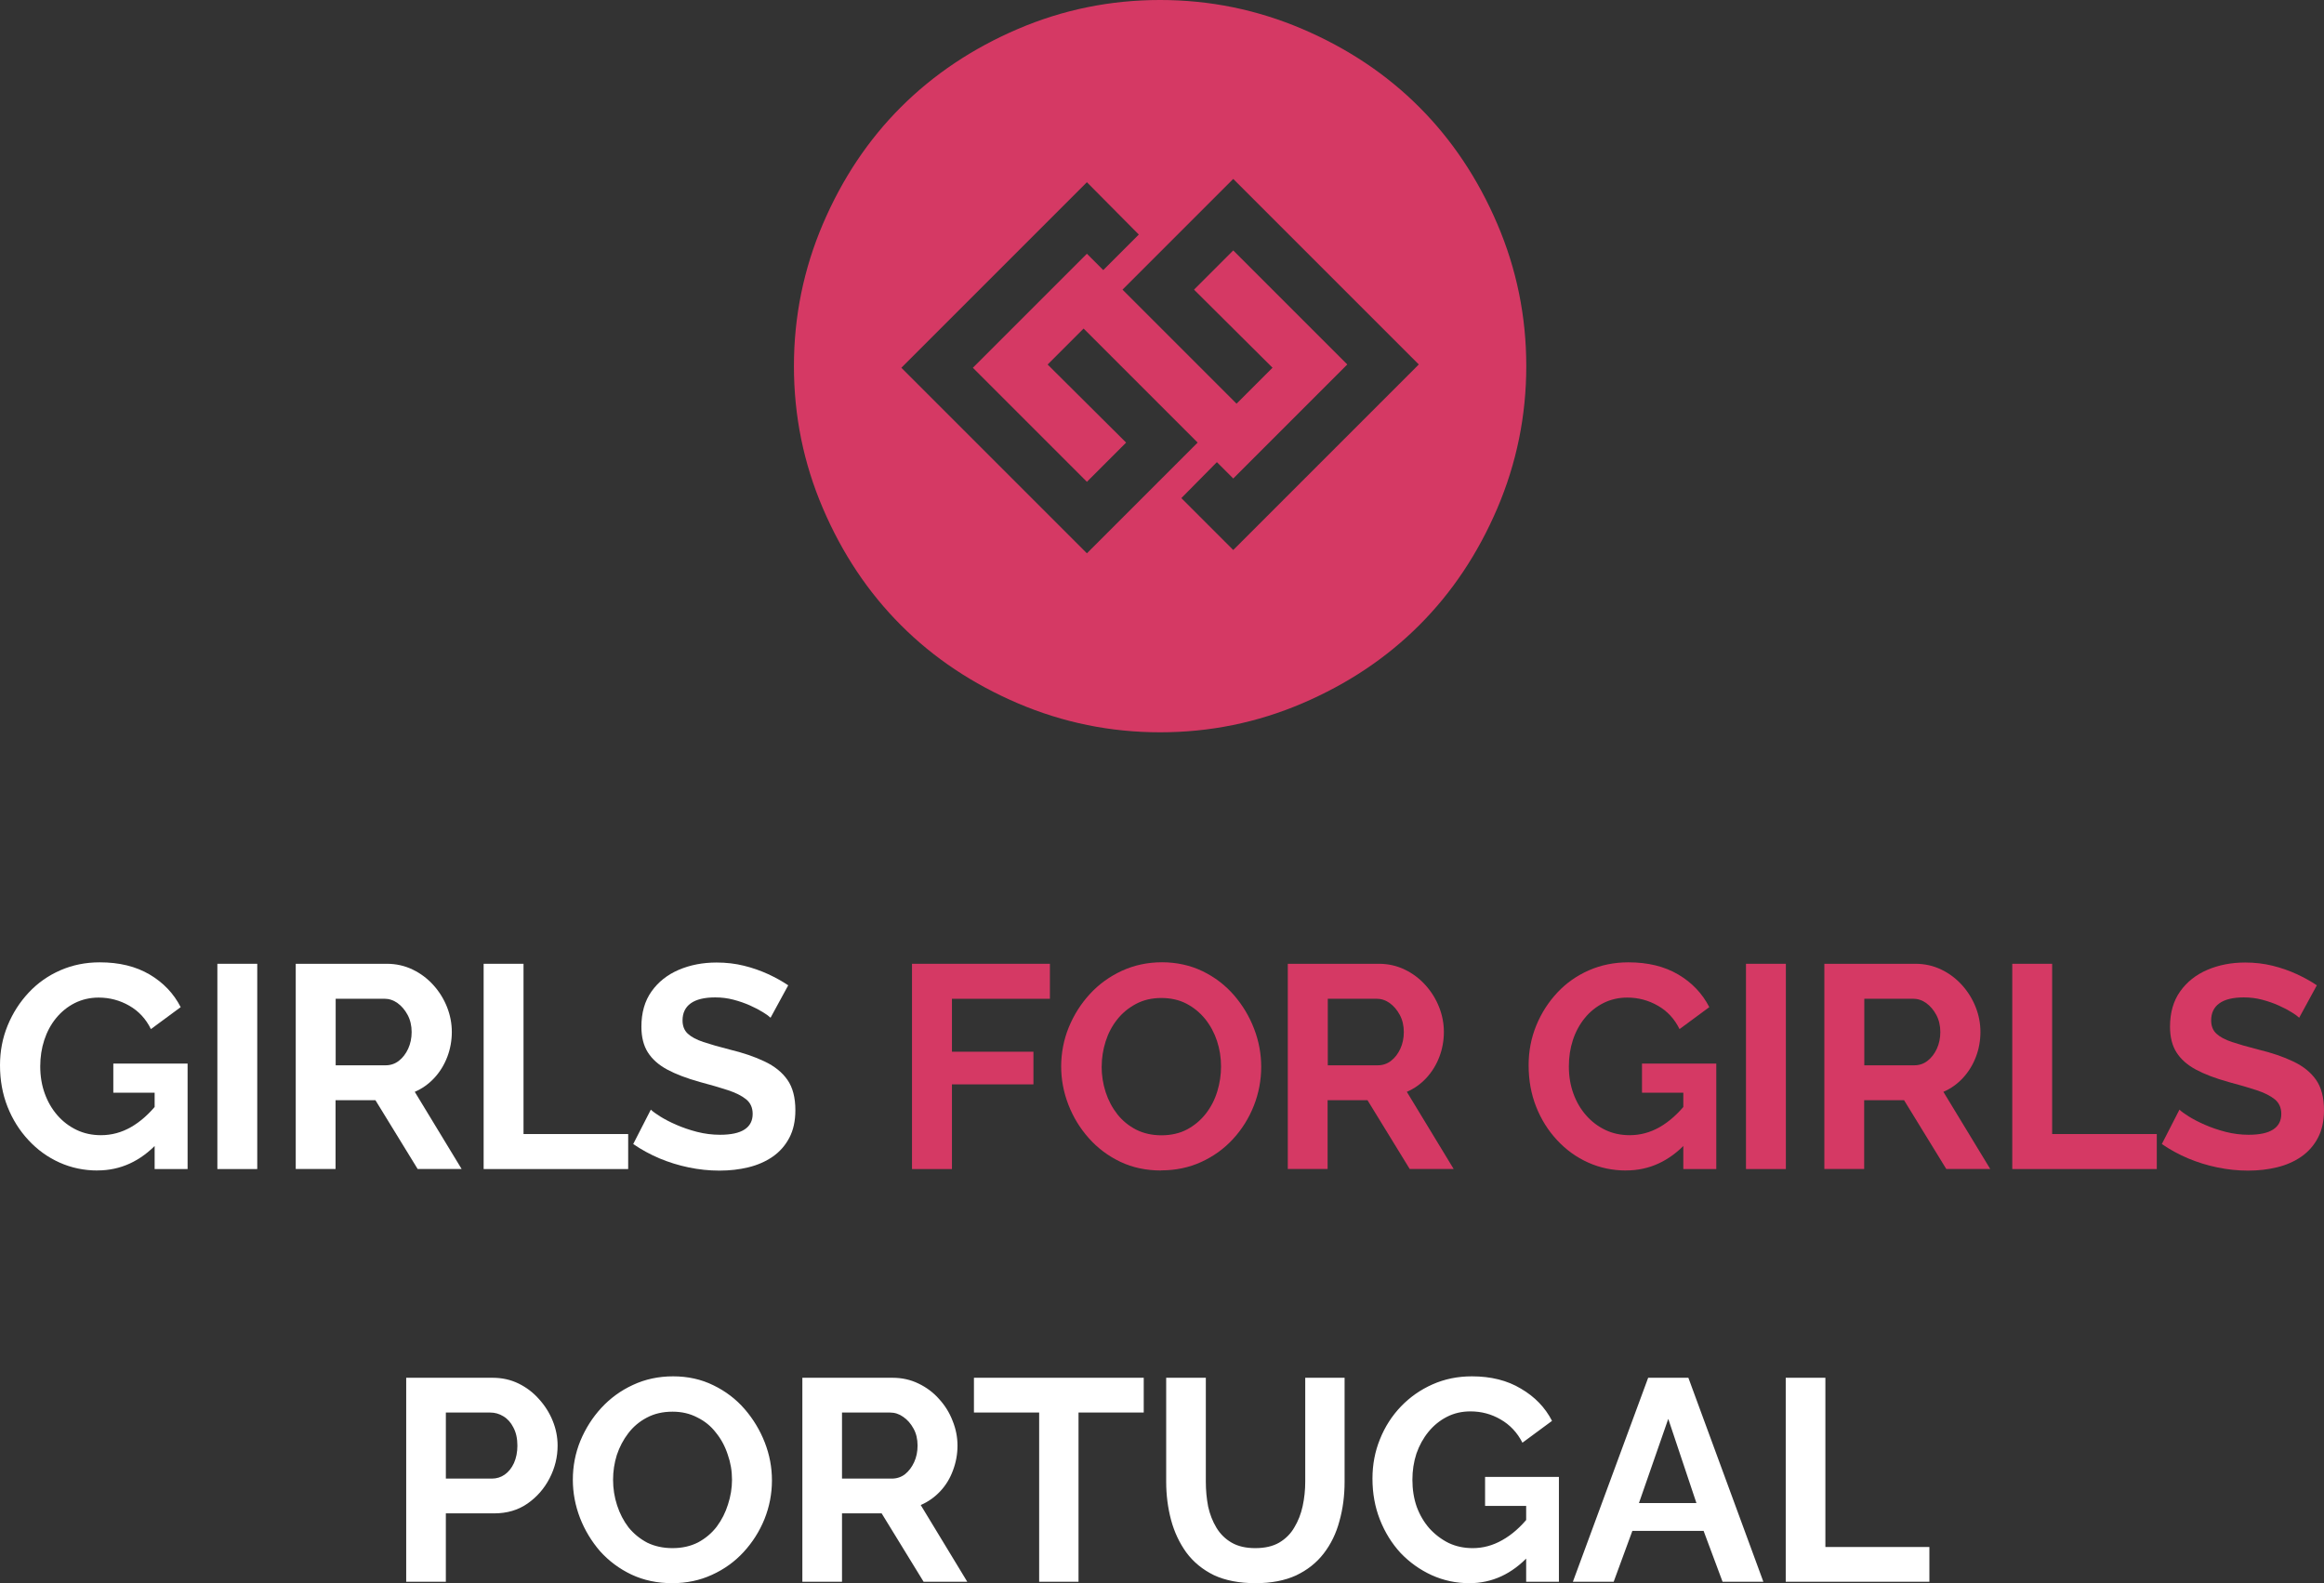 <?xml version="1.0" encoding="UTF-8"?>
<svg id="Layer_2" data-name="Layer 2" xmlns="http://www.w3.org/2000/svg" viewBox="0 0 386.39 263.239">
  <rect x="0" y="0" width="386.39" height="263.239" fill="#333333" stroke="none"/>
  <g id="Girls_for_girls" data-name="Girls for girls">
    <path d="M67.535,263v-33.914h14.378c1.56,0,2.993.318,4.299.955,1.306.637,2.436,1.497,3.391,2.58.987,1.082,1.752,2.292,2.293,3.63.541,1.337.812,2.707.812,4.108,0,1.91-.446,3.725-1.338,5.445s-2.118,3.121-3.678,4.204c-1.56,1.082-3.407,1.624-5.541,1.624h-8.025v11.368h-6.592ZM74.127,245.852h7.643c.796,0,1.513-.223,2.15-.669.637-.446,1.146-1.083,1.529-1.911.382-.859.573-1.831.573-2.913,0-1.179-.223-2.182-.669-3.01-.414-.828-.971-1.449-1.672-1.863-.669-.413-1.401-.62-2.197-.62h-7.356v10.986ZM111.769,263.239c-2.484,0-4.745-.478-6.783-1.433-2.006-.955-3.742-2.245-5.207-3.869-1.433-1.656-2.548-3.503-3.344-5.541-.796-2.07-1.194-4.188-1.194-6.353,0-2.261.414-4.411,1.242-6.449.86-2.069,2.022-3.901,3.487-5.493,1.497-1.624,3.249-2.898,5.255-3.821,2.038-.955,4.267-1.433,6.687-1.433,2.452,0,4.681.494,6.687,1.481,2.038.987,3.774,2.308,5.207,3.964,1.433,1.656,2.547,3.503,3.344,5.541.796,2.038,1.194,4.14,1.194,6.305,0,2.23-.414,4.379-1.242,6.449-.828,2.038-1.99,3.869-3.487,5.493-1.465,1.592-3.216,2.85-5.254,3.774-2.007.923-4.204,1.385-6.592,1.385ZM101.929,246.043c0,1.465.223,2.882.669,4.251.445,1.369,1.082,2.595,1.91,3.678.86,1.051,1.895,1.895,3.105,2.532,1.242.605,2.643.907,4.203.907,1.593,0,3.01-.318,4.252-.955,1.242-.669,2.277-1.544,3.105-2.627.827-1.115,1.448-2.341,1.862-3.678.446-1.369.669-2.739.669-4.108,0-1.465-.239-2.866-.716-4.204-.446-1.369-1.099-2.579-1.959-3.63-.828-1.083-1.863-1.926-3.105-2.531-1.21-.637-2.579-.956-4.108-.956-1.624,0-3.057.335-4.298,1.003-1.211.637-2.23,1.497-3.058,2.58-.827,1.082-1.464,2.293-1.91,3.63-.414,1.337-.621,2.707-.621,4.108ZM133.4,263v-33.914h14.999c1.56,0,2.993.318,4.299.955,1.337.637,2.484,1.497,3.439,2.58.987,1.082,1.736,2.292,2.245,3.63.541,1.337.812,2.707.812,4.108,0,1.433-.255,2.818-.764,4.155-.478,1.306-1.178,2.452-2.102,3.44-.923.987-2.006,1.751-3.248,2.292l7.738,12.754h-7.26l-6.974-11.368h-6.592v11.368h-6.592ZM139.992,245.852h8.264c.828,0,1.56-.239,2.197-.717.637-.509,1.146-1.178,1.528-2.006.383-.828.574-1.751.574-2.77,0-1.083-.223-2.022-.669-2.819-.446-.827-1.019-1.48-1.72-1.958-.668-.478-1.401-.716-2.197-.716h-7.977v10.986ZM190.158,234.866h-10.843v28.134h-6.544v-28.134h-10.843v-5.78h28.23v5.78ZM208.746,263.239c-2.707,0-5.016-.446-6.927-1.338-1.878-.923-3.407-2.181-4.585-3.773-1.147-1.592-1.99-3.392-2.532-5.398-.541-2.038-.812-4.155-.812-6.353v-17.291h6.592v17.291c0,1.401.127,2.771.382,4.108.287,1.306.748,2.484,1.385,3.535.637,1.051,1.481,1.879,2.532,2.484,1.051.605,2.356.907,3.917.907,1.592,0,2.914-.302,3.964-.907,1.083-.637,1.927-1.481,2.532-2.532.637-1.051,1.099-2.229,1.385-3.535.287-1.337.43-2.69.43-4.06v-17.291h6.544v17.291c0,2.325-.286,4.506-.86,6.544-.541,2.038-1.417,3.838-2.627,5.398-1.178,1.528-2.707,2.738-4.585,3.63-1.879.86-4.124,1.29-6.735,1.29ZM244.284,263.239c-2.197,0-4.283-.446-6.258-1.338-1.942-.891-3.662-2.117-5.158-3.678-1.465-1.592-2.612-3.439-3.44-5.541-.828-2.101-1.242-4.378-1.242-6.83,0-2.325.414-4.506,1.242-6.544.828-2.07,1.991-3.885,3.487-5.446,1.497-1.56,3.248-2.786,5.255-3.678,2.006-.891,4.187-1.337,6.544-1.337,3.184,0,5.907.685,8.168,2.054,2.293,1.337,4.012,3.121,5.159,5.35l-4.92,3.63c-.86-1.688-2.07-2.977-3.631-3.869-1.528-.892-3.2-1.338-5.015-1.338-1.433,0-2.739.303-3.917.908s-2.197,1.433-3.057,2.484c-.86,1.051-1.529,2.261-2.006,3.63-.446,1.369-.669,2.818-.669,4.347,0,1.624.239,3.121.717,4.49.509,1.369,1.21,2.563,2.101,3.582.924,1.019,1.991,1.831,3.201,2.437,1.21.573,2.547.859,4.012.859,1.72,0,3.36-.446,4.92-1.337,1.592-.892,3.073-2.197,4.442-3.917v6.496c-2.834,3.057-6.146,4.586-9.935,4.586ZM253.742,250.39h-6.831v-4.825h12.276v17.435h-5.445v-12.61ZM274.024,229.086h6.687l12.467,33.914h-6.783l-3.152-8.455h-11.846l-3.105,8.455h-6.783l12.515-33.914ZM282.048,249.912l-4.681-13.996-4.872,13.996h9.553ZM296.898,263v-33.914h6.592v28.134h17.291v5.78h-23.883Z" style="fill: #fff; stroke-width: 0px;"/>
    <path d="M180.71,92l18.41-18.41-18.96-18.96-5.98,5.98,13.05,12.98-6.52,6.52-18.96-18.96,18.96-18.96,2.72,2.72,5.91-5.91-8.63-8.7-30.85,30.85,30.85,30.85ZM205.04,91.45l30.85-30.85-30.85-30.85-18.41,18.41,18.96,18.96,5.98-5.98-13.05-12.98,6.52-6.52,18.96,18.96-18.96,18.96-2.72-2.72-5.91,5.98,8.63,8.63ZM253.76,60.88c0,8.24-1.61,16.13-4.82,23.65-3.22,7.52-7.54,14-12.98,19.43-5.44,5.44-11.91,9.76-19.43,12.98s-15.4,4.82-23.65,4.82-16.13-1.61-23.65-4.82c-7.52-3.22-14-7.54-19.43-12.98-5.44-5.44-9.76-11.91-12.98-19.43-3.22-7.52-4.82-15.4-4.82-23.65s1.61-16.13,4.82-23.65c3.22-7.52,7.54-14,12.98-19.43,5.44-5.43,11.91-9.76,19.43-12.98,7.52-3.22,15.4-4.82,23.65-4.82s16.13,1.61,23.65,4.82c7.52,3.22,14,7.54,19.43,12.98,5.44,5.44,9.76,11.91,12.98,19.43s4.82,15.4,4.82,23.65Z" style="fill: #d53964; stroke-width: 0px;"/>
    <path d="M16.2,194.62c-2.24,0-4.34-.44-6.3-1.32-1.96-.88-3.68-2.12-5.17-3.73-1.49-1.6-2.65-3.45-3.48-5.55-.83-2.1-1.25-4.4-1.25-6.9,0-2.34.42-4.54,1.27-6.61.85-2.07,2.02-3.89,3.51-5.48,1.49-1.59,3.24-2.82,5.26-3.7,2.02-.88,4.2-1.32,6.54-1.32,3.24,0,6,.67,8.29,2.02,2.29,1.35,4.01,3.16,5.17,5.43l-4.95,3.65c-.83-1.7-2.04-3-3.6-3.89-1.57-.9-3.27-1.35-5.09-1.35-1.44,0-2.76.31-3.97.91-1.2.61-2.23,1.44-3.1,2.5s-1.52,2.28-1.97,3.65c-.45,1.38-.67,2.84-.67,4.37,0,1.63.25,3.14.75,4.52.5,1.38,1.2,2.59,2.11,3.63.91,1.04,1.98,1.85,3.2,2.43s2.56.87,4.04.87c1.76,0,3.43-.45,5-1.35,1.57-.9,3.04-2.21,4.42-3.94v6.58c-2.85,3.04-6.18,4.57-10,4.57l-.01.01ZM25.71,181.69h-6.87v-4.85h12.35v17.54h-5.48v-12.69Z" style="fill: #fff; stroke-width: 0px;"/>
    <path d="M36.14,194.38v-34.13h6.63v34.13h-6.63Z" style="fill: #fff; stroke-width: 0px;"/>
    <path d="M49.17,194.38v-34.13h15.14c1.54,0,2.97.32,4.3.96s2.48,1.51,3.46,2.6c.98,1.09,1.73,2.31,2.26,3.65.53,1.35.79,2.72.79,4.13s-.25,2.82-.75,4.13-1.21,2.48-2.14,3.49c-.93,1.01-2.02,1.79-3.27,2.33l7.79,12.83h-7.31l-7.02-11.44h-6.63v11.44h-6.63l.01.01ZM55.8,177.13h8.31c.83,0,1.57-.25,2.21-.75s1.15-1.16,1.54-2c.38-.83.58-1.76.58-2.79s-.22-2-.67-2.84c-.45-.83-1.01-1.49-1.68-1.97-.67-.48-1.41-.72-2.21-.72h-8.07v11.06l-.01.01Z" style="fill: #fff; stroke-width: 0px;"/>
    <path d="M80.41,194.38v-34.13h6.63v28.31h17.4v5.82h-24.03Z" style="fill: #fff; stroke-width: 0px;"/>
    <path d="M128.09,169.2c-.22-.22-.63-.52-1.23-.89-.59-.37-1.31-.75-2.16-1.13-.85-.38-1.77-.7-2.76-.96-.99-.26-2-.38-3.03-.38-1.79,0-3.15.33-4.06.98-.91.65-1.37,1.6-1.37,2.85,0,.92.29,1.66.87,2.2.58.54,1.44,1,2.6,1.39,1.15.38,2.6.8,4.33,1.24,2.24.54,4.19,1.2,5.84,1.99,1.65.78,2.92,1.8,3.8,3.06.88,1.26,1.32,2.94,1.32,5.05,0,1.79-.34,3.32-1.01,4.59s-1.59,2.32-2.76,3.13c-1.17.81-2.52,1.4-4.04,1.77-1.52.37-3.13.55-4.83.55s-3.4-.18-5.09-.53c-1.7-.35-3.33-.86-4.88-1.51-1.55-.66-3-1.45-4.35-2.38l2.93-5.72c.29.29.8.67,1.54,1.13.74.46,1.63.93,2.69,1.39,1.06.46,2.21.86,3.46,1.18,1.25.32,2.52.48,3.8.48,1.83,0,3.19-.29,4.09-.88.9-.58,1.35-1.45,1.35-2.59,0-1.02-.36-1.83-1.08-2.42-.72-.59-1.74-1.1-3.05-1.53-1.31-.43-2.87-.88-4.66-1.36-2.18-.61-3.98-1.29-5.41-2.06-1.43-.77-2.5-1.72-3.22-2.85-.72-1.13-1.08-2.56-1.08-4.28,0-2.33.56-4.28,1.68-5.86,1.12-1.58,2.63-2.78,4.52-3.59,1.89-.81,3.99-1.22,6.3-1.22,1.6,0,3.12.18,4.54.53,1.43.35,2.76.82,4.01,1.39,1.25.58,2.37,1.2,3.36,1.87l-2.93,5.38-.03-.01Z" style="fill: #fff; stroke-width: 0px;"/>
    <path d="M151.63,194.38v-34.13h22.93v5.82h-16.29v8.8h13.55v5.43h-13.55v14.08h-6.64Z" style="fill: #d53964; stroke-width: 0px;"/>
    <path d="M193.06,194.62c-2.5,0-4.76-.48-6.78-1.44-2.02-.96-3.77-2.27-5.24-3.92-1.47-1.65-2.61-3.51-3.41-5.58-.8-2.07-1.2-4.19-1.2-6.37s.42-4.45,1.27-6.51c.85-2.07,2.02-3.91,3.51-5.53,1.49-1.62,3.26-2.9,5.31-3.85,2.05-.94,4.28-1.42,6.68-1.42s4.72.5,6.75,1.49c2.04.99,3.77,2.32,5.22,3.99,1.44,1.67,2.55,3.52,3.34,5.58.79,2.06,1.18,4.17,1.18,6.34s-.41,4.4-1.23,6.46c-.82,2.07-1.97,3.91-3.46,5.53s-3.25,2.89-5.29,3.82c-2.04.93-4.25,1.39-6.66,1.39l.01.02ZM183.16,177.32c0,1.47.22,2.9.67,4.28.45,1.38,1.1,2.6,1.95,3.68.85,1.07,1.89,1.92,3.12,2.55,1.23.62,2.64.94,4.21.94s3.06-.33,4.28-.99,2.25-1.53,3.1-2.62c.85-1.09,1.48-2.32,1.9-3.7.42-1.38.62-2.75.62-4.13,0-1.47-.22-2.89-.67-4.25s-1.11-2.58-1.97-3.65c-.87-1.07-1.91-1.92-3.12-2.55-1.21-.63-2.61-.94-4.18-.94s-2.97.33-4.21.99c-1.23.66-2.28,1.52-3.12,2.59-.85,1.07-1.49,2.29-1.92,3.65-.43,1.36-.65,2.75-.65,4.16l-.01-.01Z" style="fill: #d53964; stroke-width: 0px;"/>
    <path d="M214.11,194.38v-34.13h15.14c1.54,0,2.97.32,4.3.96s2.48,1.51,3.46,2.6c.98,1.09,1.73,2.31,2.26,3.65.53,1.35.79,2.72.79,4.13s-.25,2.82-.75,4.13-1.21,2.48-2.14,3.49c-.93,1.01-2.02,1.79-3.27,2.33l7.79,12.83h-7.31l-7.02-11.44h-6.63v11.44h-6.63l.01.01ZM220.75,177.13h8.32c.83,0,1.57-.25,2.21-.75s1.15-1.16,1.54-2c.38-.83.58-1.76.58-2.79s-.22-2-.67-2.84c-.45-.83-1.01-1.49-1.68-1.97s-1.41-.72-2.21-.72h-8.08v11.06l-.01.01Z" style="fill: #d53964; stroke-width: 0px;"/>
    <path d="M270.35,194.62c-2.24,0-4.34-.44-6.3-1.32-1.96-.88-3.68-2.12-5.17-3.73-1.49-1.6-2.65-3.45-3.48-5.55-.83-2.1-1.25-4.4-1.25-6.9,0-2.34.42-4.54,1.27-6.61.85-2.07,2.02-3.89,3.51-5.48,1.49-1.59,3.25-2.82,5.26-3.7,2.02-.88,4.2-1.32,6.54-1.32,3.24,0,6,.67,8.29,2.02,2.29,1.35,4.01,3.16,5.17,5.43l-4.95,3.65c-.83-1.7-2.04-3-3.6-3.89-1.57-.9-3.27-1.35-5.09-1.35-1.44,0-2.76.31-3.97.91-1.2.61-2.24,1.44-3.1,2.5-.86,1.06-1.52,2.28-1.97,3.65-.45,1.38-.67,2.84-.67,4.37,0,1.63.25,3.14.75,4.52.5,1.38,1.2,2.59,2.12,3.63.91,1.04,1.98,1.85,3.2,2.43s2.56.87,4.04.87c1.76,0,3.43-.45,5-1.35,1.57-.9,3.04-2.21,4.42-3.94v6.58c-2.85,3.04-6.18,4.57-10,4.57l-.02.01ZM279.87,181.69h-6.87v-4.85h12.35v17.54h-5.48v-12.69Z" style="fill: #d53964; stroke-width: 0px;"/>
    <path d="M290.29,194.38v-34.13h6.63v34.13h-6.63Z" style="fill: #d53964; stroke-width: 0px;"/>
    <path d="M303.32,194.38v-34.13h15.14c1.54,0,2.97.32,4.3.96,1.33.64,2.48,1.51,3.46,2.6s1.73,2.31,2.26,3.65c.53,1.35.79,2.72.79,4.13s-.25,2.82-.75,4.13-1.21,2.48-2.14,3.49c-.93,1.01-2.02,1.79-3.27,2.33l7.79,12.83h-7.31l-7.02-11.44h-6.63v11.44h-6.63l.01.01ZM309.95,177.13h8.32c.83,0,1.57-.25,2.21-.75.64-.5,1.15-1.16,1.54-2,.38-.83.58-1.76.58-2.79s-.22-2-.67-2.84c-.45-.83-1.01-1.49-1.68-1.97s-1.41-.72-2.21-.72h-8.08v11.06l-.01.01Z" style="fill: #d53964; stroke-width: 0px;"/>
    <path d="M334.56,194.38v-34.13h6.63v28.31h17.4v5.82h-24.03Z" style="fill: #d53964; stroke-width: 0px;"/>
    <path d="M382.24,169.2c-.22-.22-.63-.52-1.23-.89-.59-.37-1.31-.75-2.16-1.13-.85-.38-1.77-.7-2.76-.96s-2-.38-3.03-.38c-1.79,0-3.15.33-4.06.98-.91.65-1.37,1.6-1.37,2.85,0,.92.29,1.66.87,2.2.58.54,1.44,1,2.6,1.39,1.15.38,2.6.8,4.33,1.24,2.24.54,4.19,1.2,5.84,1.99,1.65.78,2.92,1.8,3.8,3.06.88,1.26,1.32,2.94,1.32,5.05,0,1.79-.34,3.32-1.01,4.59-.67,1.27-1.59,2.32-2.76,3.13-1.17.81-2.52,1.4-4.04,1.77-1.52.37-3.13.55-4.83.55s-3.4-.18-5.09-.53c-1.7-.35-3.33-.86-4.88-1.51-1.55-.66-3-1.45-4.35-2.38l2.93-5.72c.29.29.8.67,1.54,1.13.74.46,1.63.93,2.69,1.39,1.06.46,2.21.86,3.46,1.18,1.25.32,2.52.48,3.8.48,1.83,0,3.19-.29,4.09-.88.9-.58,1.35-1.45,1.35-2.59,0-1.02-.36-1.83-1.08-2.42-.72-.59-1.74-1.1-3.05-1.53-1.31-.43-2.87-.88-4.66-1.36-2.18-.61-3.98-1.29-5.41-2.06-1.43-.77-2.5-1.72-3.22-2.85-.72-1.13-1.08-2.56-1.08-4.28,0-2.33.56-4.28,1.68-5.86,1.12-1.58,2.63-2.78,4.52-3.59,1.89-.81,3.99-1.22,6.3-1.22,1.6,0,3.12.18,4.54.53,1.43.35,2.76.82,4.01,1.39,1.25.58,2.37,1.2,3.36,1.87l-2.93,5.38-.03-.01Z" style="fill: #d53964; stroke-width: 0px;"/>
  </g>
</svg>